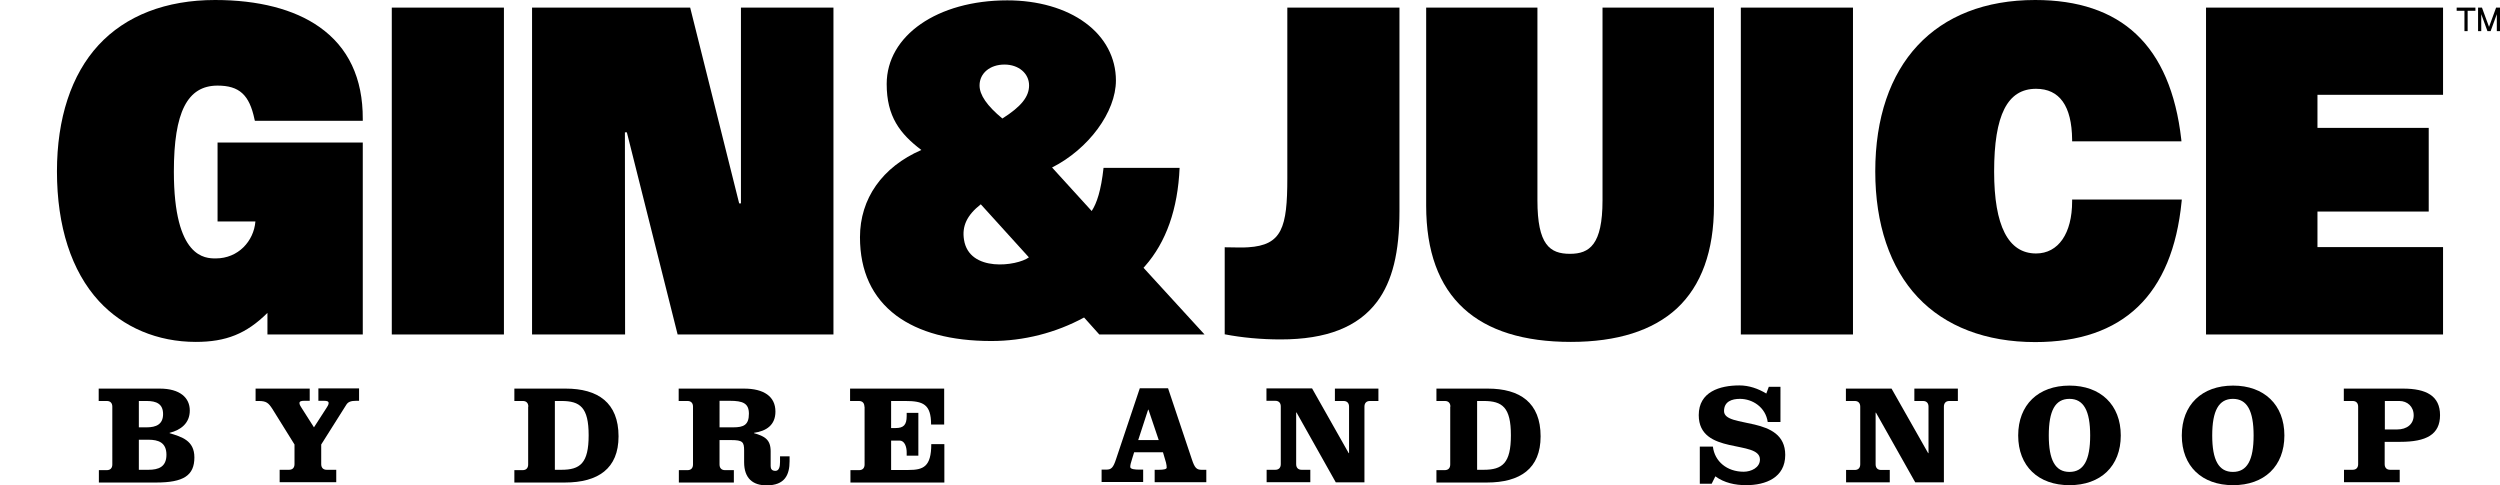 <?xml version="1.0" encoding="utf-8"?>
<!-- Generator: Adobe Illustrator 28.1.0, SVG Export Plug-In . SVG Version: 6.00 Build 0)  -->
<svg version="1.1" id="Outlines" xmlns="http://www.w3.org/2000/svg" xmlns:xlink="http://www.w3.org/1999/xlink" x="0px" y="0px"
	 viewBox="0 0 1413.4 274.3" style="enable-background:new 0 0 1413.4 274.3;" xml:space="preserve">
<style type="text/css">
	.st0{display:none;}
	.st1{display:inline;}
	.st2{fill:#FFFFFF;}
</style>
<g id="Layer_2" class="st0">
	<g class="st1">
		<rect x="-169.9" y="-223.9" class="st2" width="1752.9" height="719.3"/>
	</g>
</g>
<g>
	<g>
		<path d="M63.5,229.9c0-2-1.1-3.2-3.1-3.2h-4.6v-7h34.5c11.5,0,17,5.2,17,12.4c0,7.1-5,11-11.4,12.6v0.2c6.8,2.1,14,4.1,14,13.7
			c0,10.2-6.1,14.2-21.6,14.2H55.9v-7h4.5c2,0,3.1-1.2,3.1-3.2V229.9z M78.5,241.6h4.4c5.4,0,9.3-1.7,9.3-7.5c0-5.8-3.8-7.4-9.3-7.4
			h-4.4V241.6z M78.5,265.6h5.4c5.7,0,10.2-1.6,10.2-8.5c0-6.9-4.5-8.5-10.2-8.5h-5.4V265.6z"/>
		<path d="M175.1,219.6v7h-3.3c-1.5,0-2.5,0.3-2.5,1.3c0,0.9,0.8,2.1,1.2,2.7l7,11l7.1-11c0.4-0.6,1.2-1.8,1.2-2.7
			c0-1-0.9-1.3-2.5-1.3h-3.3v-7h23v7h-1.7c-2.9,0-4.5,0.6-5.5,2.2l-14.2,22.5v11.1c0,2,1.1,3.2,3.1,3.2h5.4v7h-32v-7h5.3
			c2,0,3.1-1.2,3.1-3.2v-11.1L154,231.2c-2.2-3.4-3.4-4.5-7.8-4.5h-1.7v-7H175.1z"/>
		<path d="M298.7,229.9c0-2-1.1-3.2-3.1-3.2h-4.8v-7h29c18.2,0,29.9,7.9,29.9,27c0,18.2-11.5,26.1-30.4,26.1h-28.5v-7h4.7
			c2,0,3.1-1.2,3.1-3.2V229.9z M313.7,265.6h3.7c10.6,0,15.4-3.7,15.4-19.5c0-15.8-4.8-19.4-15.4-19.4h-3.7V265.6z"/>
		<path d="M391.8,229.9c0-2-1.1-3.2-3.1-3.2h-5v-7h36.9c11.2,0,17.8,4.4,17.8,13c0,7.6-5.1,11-12.1,12v0.2c6,1.7,9.4,3.6,9.4,10.2
			v8.4c0,1.5,0.6,2.7,2.7,2.7c2.1,0,2.6-2.5,2.6-5v-3.2h5.4v2.7c0,7.8-2.7,13.7-13,13.7c-7.6,0-12.7-3.8-12.7-13.1v-6.6
			c0-4.8-0.8-5.9-7.3-5.9h-6.6v13.8c0,2,1.1,3.2,3.1,3.2h5v7h-31.1v-7h4.9c2,0,3.1-1.2,3.1-3.2V229.9z M406.8,241.6h7.7
			c5.9,0,8.9-1.3,8.9-7.7c0-5.9-3.4-7.3-10.8-7.3h-5.8V241.6z"/>
		<path d="M488.7,229.9c0-2-1.1-3.2-3.1-3.2h-5v-7h53.2V240h-7.4c0-11.5-4.5-13.3-14.7-13.3h-7.9V242h2.5c4.6,0,6.3-1.8,6.3-6.8
			v-1.8h6.6v24.2h-6.6v-1.9c0-3-1.1-6.6-4-6.6h-4.8v16.6h9.8c8.4,0,12.9-1.8,12.9-14.6h7.4v21.7h-53.1v-7h4.9c2,0,3.1-1.2,3.1-3.2
			V229.9z"/>
		<path d="M660.4,219.6l13.4,40c1.6,4.9,2.7,6,5.5,6h2.7v7h-29.2v-7h2.4c2.4,0,4.4-0.3,4.4-1.2c0-0.8-0.1-1.7-0.4-2.9l-1.7-5.8
			h-16.3l-1,3.2c-0.9,2.8-1.2,4-1.2,5.1c0,1.3,2.8,1.5,5,1.5h2.3v7h-23.5v-7h2.7c2.8,0,3.9-1.1,5.5-6l13.4-40H660.4z M643.5,248.8
			h11.6l-5.8-17.2h-0.2L643.5,248.8z"/>
		<path d="M762.5,256.2h0.2v-26.3c0-2-1.1-3.2-3.1-3.2h-4.9v-7h24.6v7h-4.8c-2,0-3.1,1.2-3.1,3.2v42.8h-16.2L733,233.2h-0.2v29.2
			c0,2,1.1,3.2,3.1,3.2h4.9v7h-24.7v-7h4.9c2,0,3.1-1.2,3.1-3.2v-32.6c0-2-1.1-3.2-3.1-3.2h-5v-7h25.8L762.5,256.2z"/>
		<path d="M820,229.9c0-2-1.1-3.2-3.1-3.2h-4.8v-7h29c18.2,0,29.9,7.9,29.9,27c0,18.2-11.5,26.1-30.4,26.1h-28.5v-7h4.7
			c2,0,3.1-1.2,3.1-3.2V229.9z M835.1,265.6h3.7c10.6,0,15.4-3.7,15.4-19.5c0-15.8-4.8-19.4-15.4-19.4h-3.7V265.6z"/>
		<path d="M1006.8,238.6h-7.4c-1.2-8.4-8.6-13.1-15.7-13.1c-4.6,0-9,1.5-9,6.9c0,10.1,34.6,2,34.6,24.8c0,12.8-11,17.1-22.1,17.1
			c-6.2,0-12.4-1.3-17.4-5l-2.1,4.2h-6.7v-21h7.4c1,8.4,8,14.2,17.4,14.2c4.2,0,9.2-2.3,9.2-6.9c0-11.4-34.6-2.2-34.6-25.1
			c0-13.2,11.9-16.8,23-16.8c5.4,0,10.6,1.8,15.2,4.6l1.4-3.8h6.6V238.6z"/>
		<path d="M1090.1,256.2h0.2v-26.3c0-2-1.1-3.2-3.1-3.2h-4.9v-7h24.6v7h-4.8c-2,0-3.1,1.2-3.1,3.2v42.8h-16.2l-22.2-39.4h-0.2v29.2
			c0,2,1.1,3.2,3.1,3.2h4.9v7h-24.7v-7h4.9c2,0,3.1-1.2,3.1-3.2v-32.6c0-2-1.1-3.2-3.1-3.2h-5v-7h25.8L1090.1,256.2z"/>
		<path d="M1199,246.2c0,17.4-11.4,28.1-29,28.1c-17.6,0-29-10.7-29-28.1c0-17.4,11.4-28.2,29-28.2
			C1187.5,218,1199,228.8,1199,246.2z M1158.3,246.2c0,14,3.7,20.6,11.7,20.6c8,0,11.7-6.6,11.7-20.6s-3.7-20.7-11.7-20.7
			C1161.9,225.5,1158.3,232.2,1158.3,246.2z"/>
		<path d="M1291.5,246.2c0,17.4-11.4,28.1-29,28.1c-17.6,0-29-10.7-29-28.1c0-17.4,11.4-28.2,29-28.2
			C1280,218,1291.5,228.8,1291.5,246.2z M1250.7,246.2c0,14,3.7,20.6,11.7,20.6c8,0,11.7-6.6,11.7-20.6s-3.7-20.7-11.7-20.7
			C1254.4,225.5,1250.7,232.2,1250.7,246.2z"/>
		<path d="M1333.2,229.9c0-2-1.1-3.2-3.1-3.2h-5v-7h33.5c13.1,0,20.9,4.1,20.9,15c0,11-7.8,15.1-22.5,15.1h-8.8v12.6
			c0,2,1.1,3.2,3.1,3.2h5.4v7h-31.5v-7h4.9c2,0,3.1-1.2,3.1-3.2V229.9z M1348.3,242.8h6.9c5.6,0,9.4-3,9.4-8c0-5-3.6-8.1-8.1-8.1
			h-8.2V242.8z"/>
	</g>
	<g>
		<path d="M180.5,15.2C166.3,5.2,146,0,121.6,0C93.9,0,71.1,8.8,55.7,25.5C40.3,42.2,32.2,66.9,32.2,96.9c0,31.1,8.2,56.4,23.7,73.3
			c13.7,14.9,33.2,23.1,54.8,23.1c17.1,0,28.6-4.6,40.5-16.4v12.2h53.9V80.6h-82.1v44.6h21.4c-0.9,11.1-9.7,20.9-22.4,20.9
			c-5.9,0-23.7,0-23.7-49.1c0-33.6,7.6-48.6,24.7-48.6c12.3,0,18,5.2,20.9,19.1l0.2,0.8h61v-1C205.2,44.2,196.9,26.7,180.5,15.2z"/>
		<rect x="221.5" y="4.3" width="63.4" height="184.8"/>
		<path d="M906,113.3c0,25.1-7.4,30.2-18.4,30.2c-11.4,0-18.4-5.1-18.4-30.2V4.3h-62.9v112c0,25.7,7.1,45.2,21.2,58.1
			c13.7,12.6,34.1,18.9,60.6,18.9c26.2,0,46.3-6.4,59.9-18.9c13.9-12.9,21-32.5,21-58.1V4.3H906V113.3z"/>
		<rect x="984.2" y="4.3" width="63.4" height="184.8"/>
		<path d="M1171.5,113.8c0,18.2-7.8,29.5-20.4,29.5c-15.7,0-23.7-15.6-23.7-46.3c0-32,7.5-46.8,23.7-46.8c13.3,0,20.2,9.7,20.4,28.7
			l0,1h61.8l-0.1-1.1c-3-26.5-11.6-46.5-25.5-59.5C1194,6.4,1174.8,0,1150.6,0c-56.6,0-90.4,36.2-90.4,96.9c0,29.8,8.3,54.4,24,71.1
			c15.6,16.6,38.6,25.4,66.4,25.4c49.7,0,77.6-26.7,82.8-79.5l0.1-1.1h-62V113.8z"/>
		<polygon points="1381.2,53.6 1381.2,4.3 1247.2,4.3 1247.2,189.1 1381.2,189.1 1381.2,139.7 1310.2,139.7 1310.2,119.6 
			1373.1,119.6 1373.1,72.3 1310.2,72.3 1310.2,53.6 		"/>
		<polygon points="418.9,4.3 418.9,115 417.9,115 390.2,4.3 300.8,4.3 300.8,189.1 329.8,189.1 329.8,189.1 353.3,189.1 
			353.3,189.1 353.4,189.1 353.3,74.8 354.4,74.8 383.1,189.1 471.2,189.1 471.2,4.3 		"/>
		<path d="M727.8,4.3v96.4c0,28-3,37.9-22.1,39.1c-4.2,0.3-6.5,0-13.3,0V189c9.8,1.9,20.7,2.9,31.6,2.9c26,0,43.8-7,54.6-21.4
			c8.6-11.6,12.6-27.8,12.6-51.1V4.3H727.8z"/>
		<path d="M646.5,151.4c0.3-0.3,0.5-0.6,0.8-0.9c12-13.6,18.6-32.3,19.6-55.6h-43c-1.4,12.8-3.8,20-6.7,24.4l-22.4-24.6
			c20.7-10.5,36.1-31.4,36.1-49.2c0-12.8-6.1-24.4-17.3-32.6c-11.1-8.2-26.8-12.7-44.1-12.7c-39.5,0-68.2,19.9-68.2,47.3
			c0,18.4,7.5,28.1,19.6,37.3c-22.1,9.6-34.7,27.5-34.7,49.3c0,19.2,6.9,34.1,20.5,44.3c12.8,9.5,30.9,14.4,53.8,14.4
			c18.3,0,36.4-4.6,52.4-13.3l8.6,9.6H681L646.5,151.4z M545,135.5c-1.2-7.6,1.6-13.8,9.5-20l27.2,30
			C575.1,150.4,547.9,154.2,545,135.5z M566.7,67c-8.7-7.2-12.9-13.3-12.9-18.7c0-6.9,5.9-11.8,14.1-11.8c8,0,13.9,5,13.9,11.8
			C581.8,54.7,577.3,60.3,566.7,67z"/>
	</g>
</g>
<g>
	<polygon points="1399.5,4.3 1388.9,4.3 1388.9,6.1 1393.3,6.1 1393.3,17.6 1395.1,17.6 1395.1,6.1 1399.5,6.1 	"/>
	<polygon points="1411.6,4.3 1411.6,4.3 1411.2,4.3 1407.2,15.2 1403.2,4.3 1402.8,4.3 1401.4,4.3 1401,4.3 1401,17.6 1402.8,17.6 
		1402.8,8 1406.3,17.6 1406.3,17.6 1406.3,17.6 1408.1,17.6 1411.6,8 1411.6,17.6 1413.4,17.6 1413.4,4.3 	"/>
</g>
</svg>
